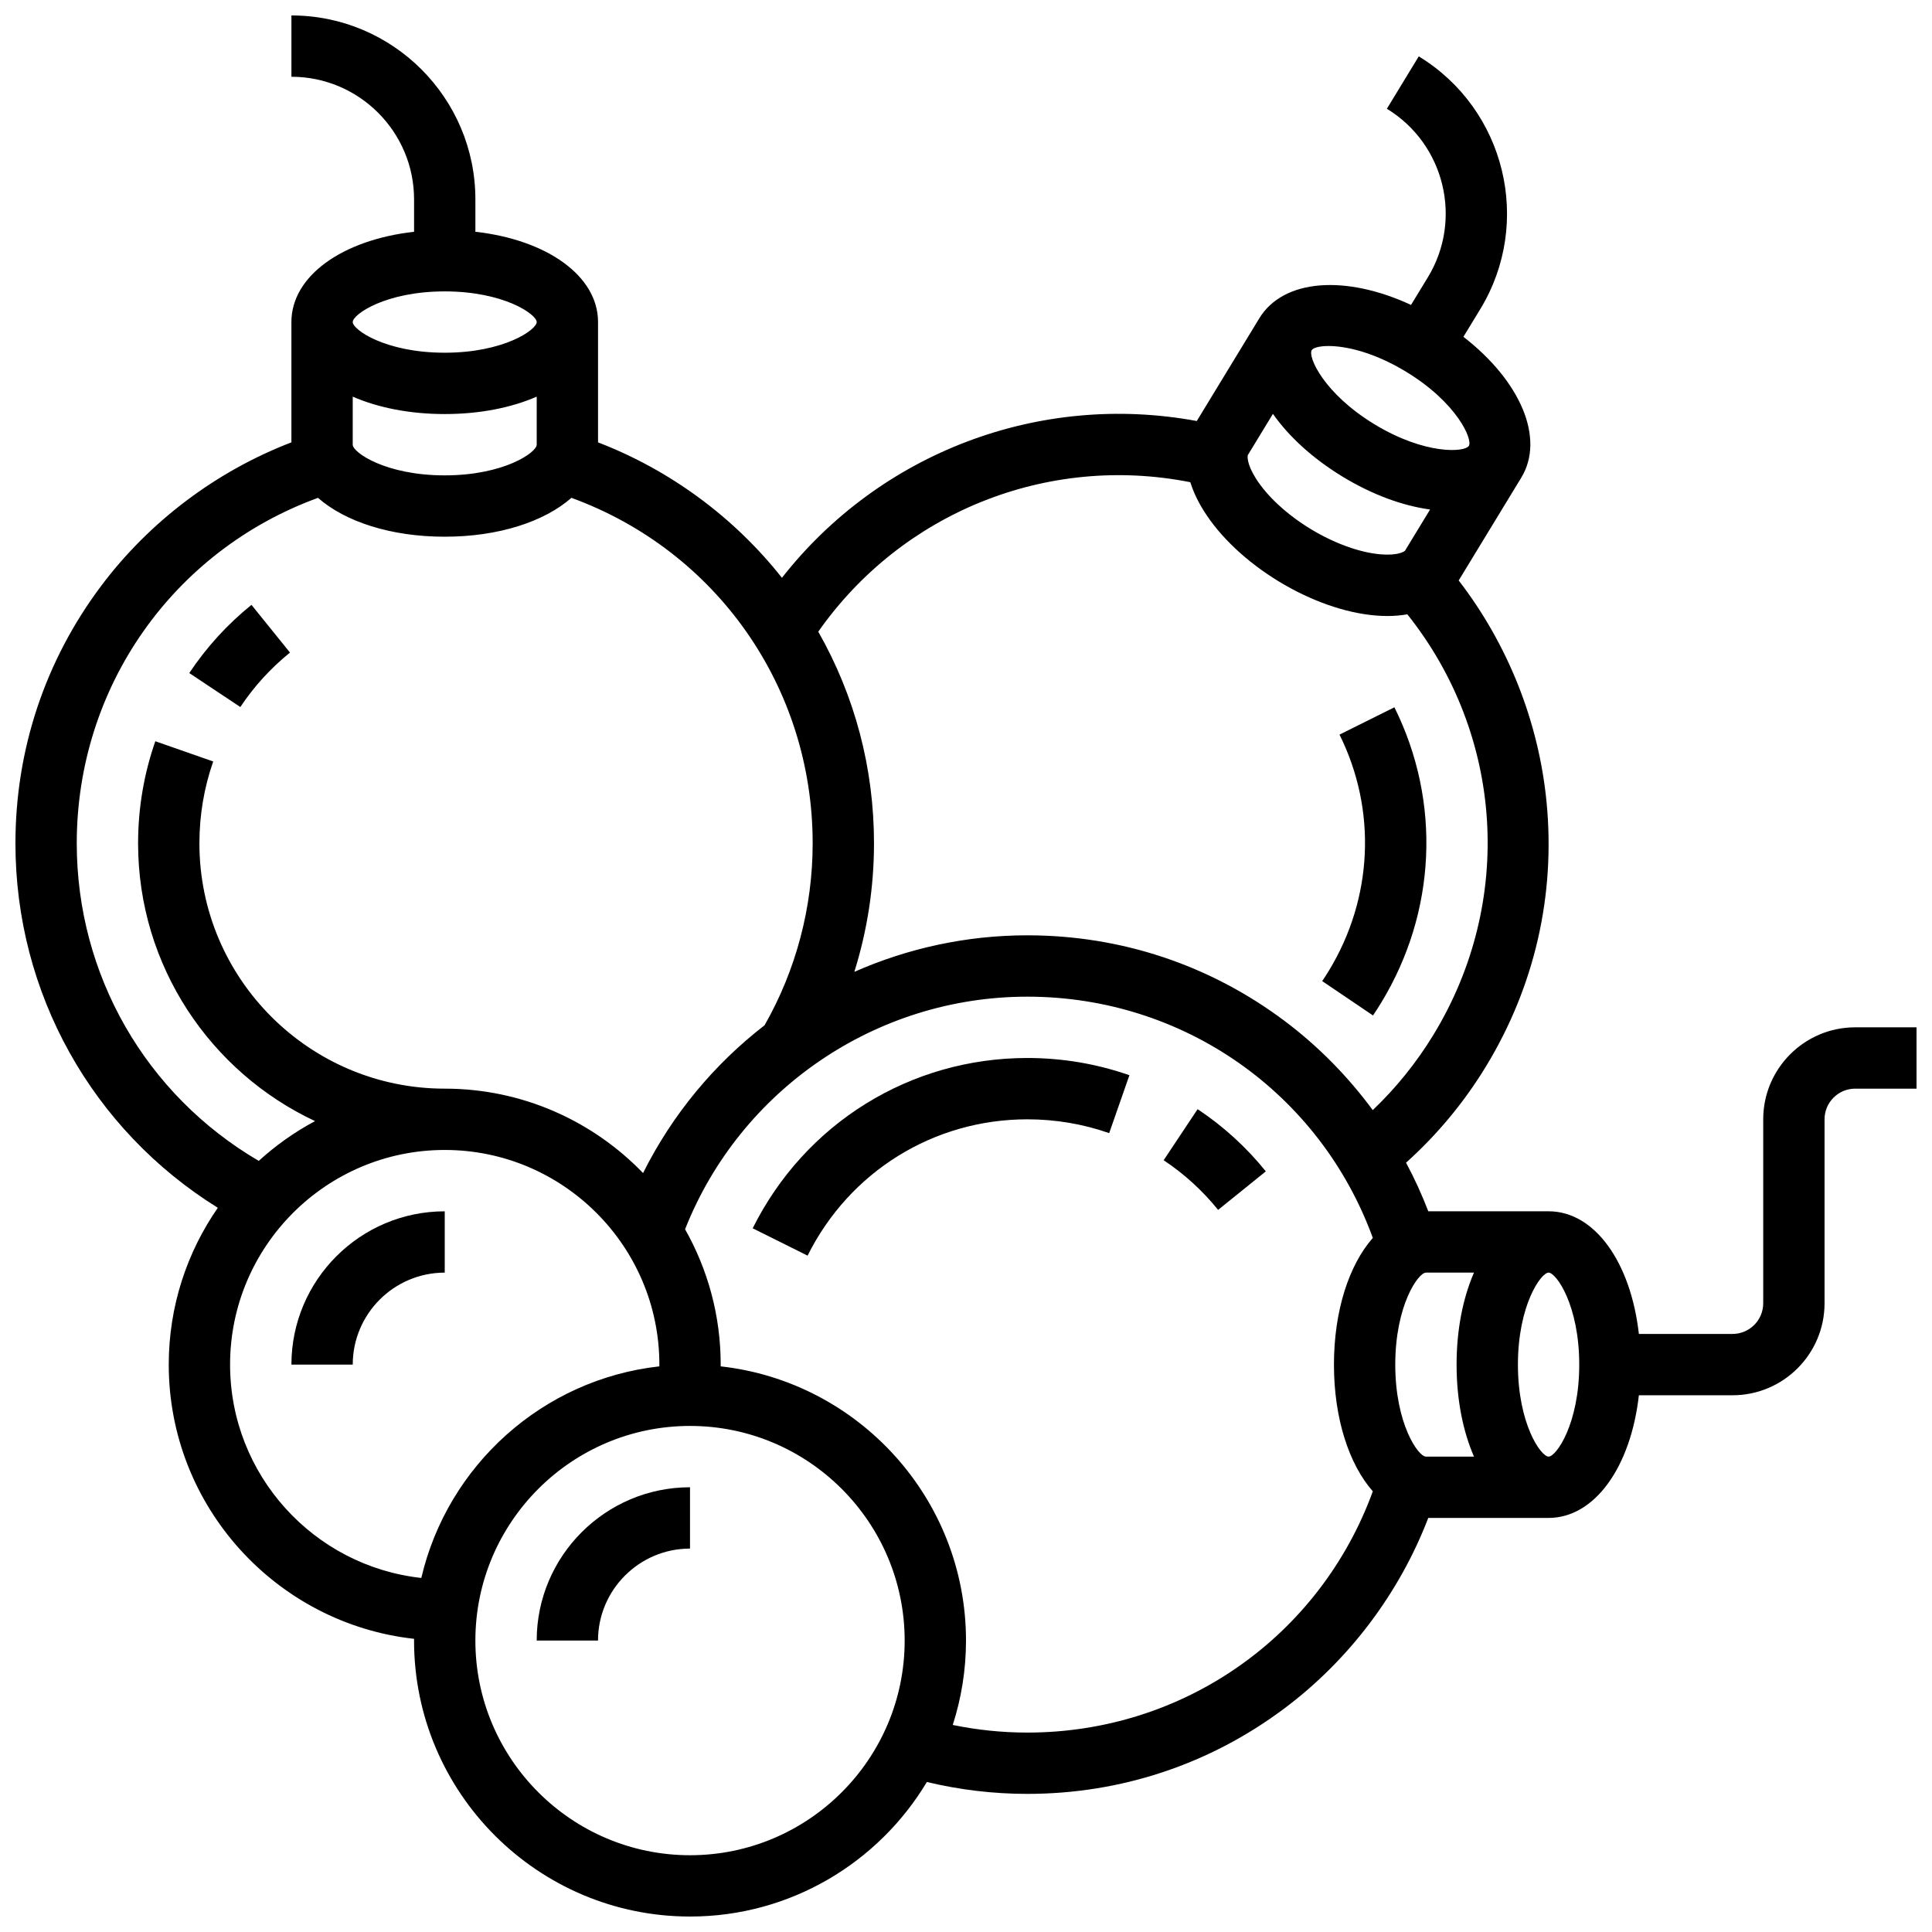 <?xml version="1.0" encoding="UTF-8"?>
<!-- Uploaded to: SVG Repo, www.svgrepo.com, Generator: SVG Repo Mixer Tools -->
<svg width="800px" height="800px" version="1.1" viewBox="144 144 512 512" xmlns="http://www.w3.org/2000/svg">
 <defs>
  <clipPath id="a">
   <path d="m148.09 148.09h503.81v503.81h-503.81z"/>
  </clipPath>
 </defs>
 <path d="m343.47 469.51 14.547 7.25c11.102-22.285 33.414-36.129 58.23-36.129 7.453 0 14.754 1.23 21.695 3.66l5.363-15.344c-8.668-3.031-17.773-4.57-27.059-4.57-31.02 0-58.906 17.293-72.777 45.133z"/>
 <path d="m461.38 437.94-9 13.531c5.457 3.633 10.312 8.059 14.43 13.16l12.645-10.207c-5.16-6.394-11.238-11.938-18.074-16.484z"/>
 <path d="m220.85 316.94-10.207-12.645c-6.391 5.156-11.934 11.238-16.484 18.074l13.531 9c3.633-5.461 8.059-10.312 13.16-14.43z"/>
 <g clip-path="url(#a)">
  <path d="m635.65 416.25c-13.441 0-24.379 10.934-24.379 24.379v48.754c0 4.481-3.644 8.125-8.125 8.125h-24.828c-2.137-19-11.711-32.504-23.93-32.504h-31.879c-1.691-4.41-3.656-8.711-5.891-12.879 8.23-7.394 15.348-15.934 21.172-25.5 12.902-21.195 18.457-45.418 16.066-70.051-2.066-21.301-10.277-41.883-23.289-58.742l16.578-27.23c6.352-10.438-0.203-25.633-15.324-37.34l4.461-7.324c13.98-22.965 6.668-53.02-16.297-66.996l-8.449 13.883c15.309 9.32 20.184 29.355 10.863 44.664l-4.461 7.324c-17.344-8.055-33.852-6.894-40.207 3.539l-16.57 27.223c-41.707-7.711-83.906 8.363-109.94 41.551-12.684-16.066-29.711-28.586-48.734-35.891v-31.883c0-12.219-13.504-21.793-32.504-23.93v-8.574c0-26.883-21.871-48.754-48.754-48.754v16.25c17.922 0 32.504 14.582 32.504 32.504v8.574c-19.004 2.141-32.508 11.715-32.508 23.93v31.879c-19.879 7.637-37.598 20.949-50.438 38.07-14.848 19.801-22.695 43.383-22.695 68.195 0 39.719 20.324 75.883 53.633 96.582-8.188 11.809-13.004 26.129-13.004 41.559 0 37.582 28.5 68.621 65.02 72.672 0 0.152-0.012 0.309-0.012 0.461 0 40.324 32.809 73.133 73.133 73.133 26.637 0 49.98-14.316 62.77-35.656 8.684 2.082 17.605 3.152 26.617 3.152 24.812 0 48.395-7.848 68.191-22.695 17.121-12.84 30.434-30.559 38.07-50.438h31.879c12.219 0 21.793-13.504 23.93-32.504h24.828c13.441 0 24.379-10.934 24.379-24.379v-48.754c0-4.481 3.644-8.125 8.125-8.125h16.25v-16.25zm-121.89 89.387c0-15.73 6.106-24.379 8.125-24.379h12.738c-2.922 6.703-4.613 15.078-4.613 24.379s1.691 17.676 4.613 24.379h-12.738c-2.019 0-8.125-8.648-8.125-24.379zm-17.68-269.94c4.5 0 11.945 1.582 20.586 6.84 13.438 8.18 17.648 17.891 16.598 19.617s-11.613 2.445-25.047-5.734c-13.438-8.18-17.648-17.887-16.598-19.617 0.371-0.617 1.961-1.105 4.461-1.105zm-21.367 28.867 6.625-10.883c4.207 5.981 10.48 11.781 18.426 16.617 7.945 4.836 15.98 7.742 23.223 8.73l-6.625 10.883c-0.145 0.238-1.859 1.383-6.492 0.992-5.527-0.461-12.289-2.914-18.559-6.727-6.266-3.816-11.551-8.695-14.5-13.395-2.465-3.93-2.242-5.977-2.098-6.219zm-15.266 7.227c0.781 2.492 1.977 5.051 3.602 7.637 4.305 6.863 11.344 13.48 19.816 18.641 8.473 5.156 17.586 8.367 25.656 9.043 1.078 0.09 2.133 0.137 3.156 0.137 1.859 0 3.621-0.156 5.281-0.449 25.492 31.965 28.441 76.074 6.949 111.38-4.512 7.41-9.914 14.113-16.113 20.008-6.586-8.934-14.449-16.941-23.355-23.621-19.797-14.848-43.379-22.699-68.191-22.699-16.125 0-31.676 3.434-45.84 9.68 3.434-10.961 5.211-22.445 5.211-34.055 0-19.934-5.078-39.07-14.77-56.09 22.191-31.641 60.727-47.113 98.598-39.613zm-221.97-22.676c6.703 2.922 15.078 4.613 24.379 4.613s17.676-1.691 24.379-4.613l-0.004 12.738c0 2.023-8.645 8.125-24.379 8.125-15.73 0-24.379-6.106-24.379-8.125zm24.375-27.891c15.73 0 24.379 6.106 24.379 8.125 0 2.023-8.645 8.125-24.379 8.125-15.73 0-24.379-6.106-24.379-8.125 0.004-2.019 8.648-8.125 24.379-8.125zm-97.512 146.27c0-41.363 25.488-77.531 63.93-91.562 7.191 6.312 19.301 10.301 33.582 10.301s26.391-3.988 33.582-10.301c38.445 14.031 63.93 50.195 63.93 91.562 0 16.949-4.41 33.582-12.746 48.211-13.363 10.332-24.453 23.645-32.199 39.164-13.305-13.777-31.945-22.367-52.566-22.367-35.844 0-65.008-29.16-65.008-65.008 0-7.453 1.23-14.754 3.66-21.695l-15.344-5.363c-3.027 8.668-4.566 17.773-4.566 27.059 0 32.527 19.219 60.637 46.891 73.609-5.41 2.894-10.418 6.438-14.91 10.543-29.891-17.488-48.234-49.219-48.234-84.152zm40.633 138.14c0-31.363 25.516-56.883 56.883-56.883 31.363 0 56.883 25.516 56.883 56.883 0 0.152-0.008 0.309-0.008 0.465-30.965 3.445-56.137 26.289-63.078 56.074-28.457-3.106-50.68-27.273-50.68-56.539zm121.89 130.02c-31.363 0-56.883-25.516-56.883-56.883 0-31.363 25.516-56.883 56.883-56.883 31.363 0 56.883 25.516 56.883 56.883 0 31.363-25.516 56.883-56.883 56.883zm89.387-32.504c-6.676 0-13.289-0.688-19.762-2.019 2.269-7.051 3.512-14.562 3.512-22.359 0-37.582-28.496-68.621-65.016-72.672 0-0.152 0.008-0.309 0.008-0.461 0-13.031-3.441-25.27-9.441-35.875 14.641-37.02 50.629-61.637 90.699-61.637 41.363 0 77.531 25.488 91.562 63.93-6.316 7.191-10.301 19.301-10.301 33.582s3.988 26.391 10.301 33.582c-14.031 38.441-50.195 63.93-91.562 63.93zm138.14-73.133c-2.023 0-8.125-8.645-8.125-24.379 0-15.73 6.106-24.379 8.125-24.379 2.023 0 8.125 8.645 8.125 24.379 0.004 15.73-6.102 24.379-8.125 24.379z"/>
 </g>
 <path d="m510.03 409.73c14.625-24.027 15.934-53.293 3.5-78.289l-14.551 7.238c9.934 19.965 8.875 43.367-2.832 62.598-0.555 0.914-1.145 1.828-1.75 2.723l13.461 9.109c0.75-1.105 1.48-2.246 2.172-3.379z"/>
 <path d="m221.23 505.64h16.25c0-13.441 10.934-24.379 24.379-24.379v-16.25c-22.402 0-40.629 18.227-40.629 40.629z"/>
 <path d="m286.23 578.77h16.25c0-13.441 10.934-24.379 24.379-24.379v-16.25c-22.402 0-40.629 18.227-40.629 40.629z"/>
</svg>
